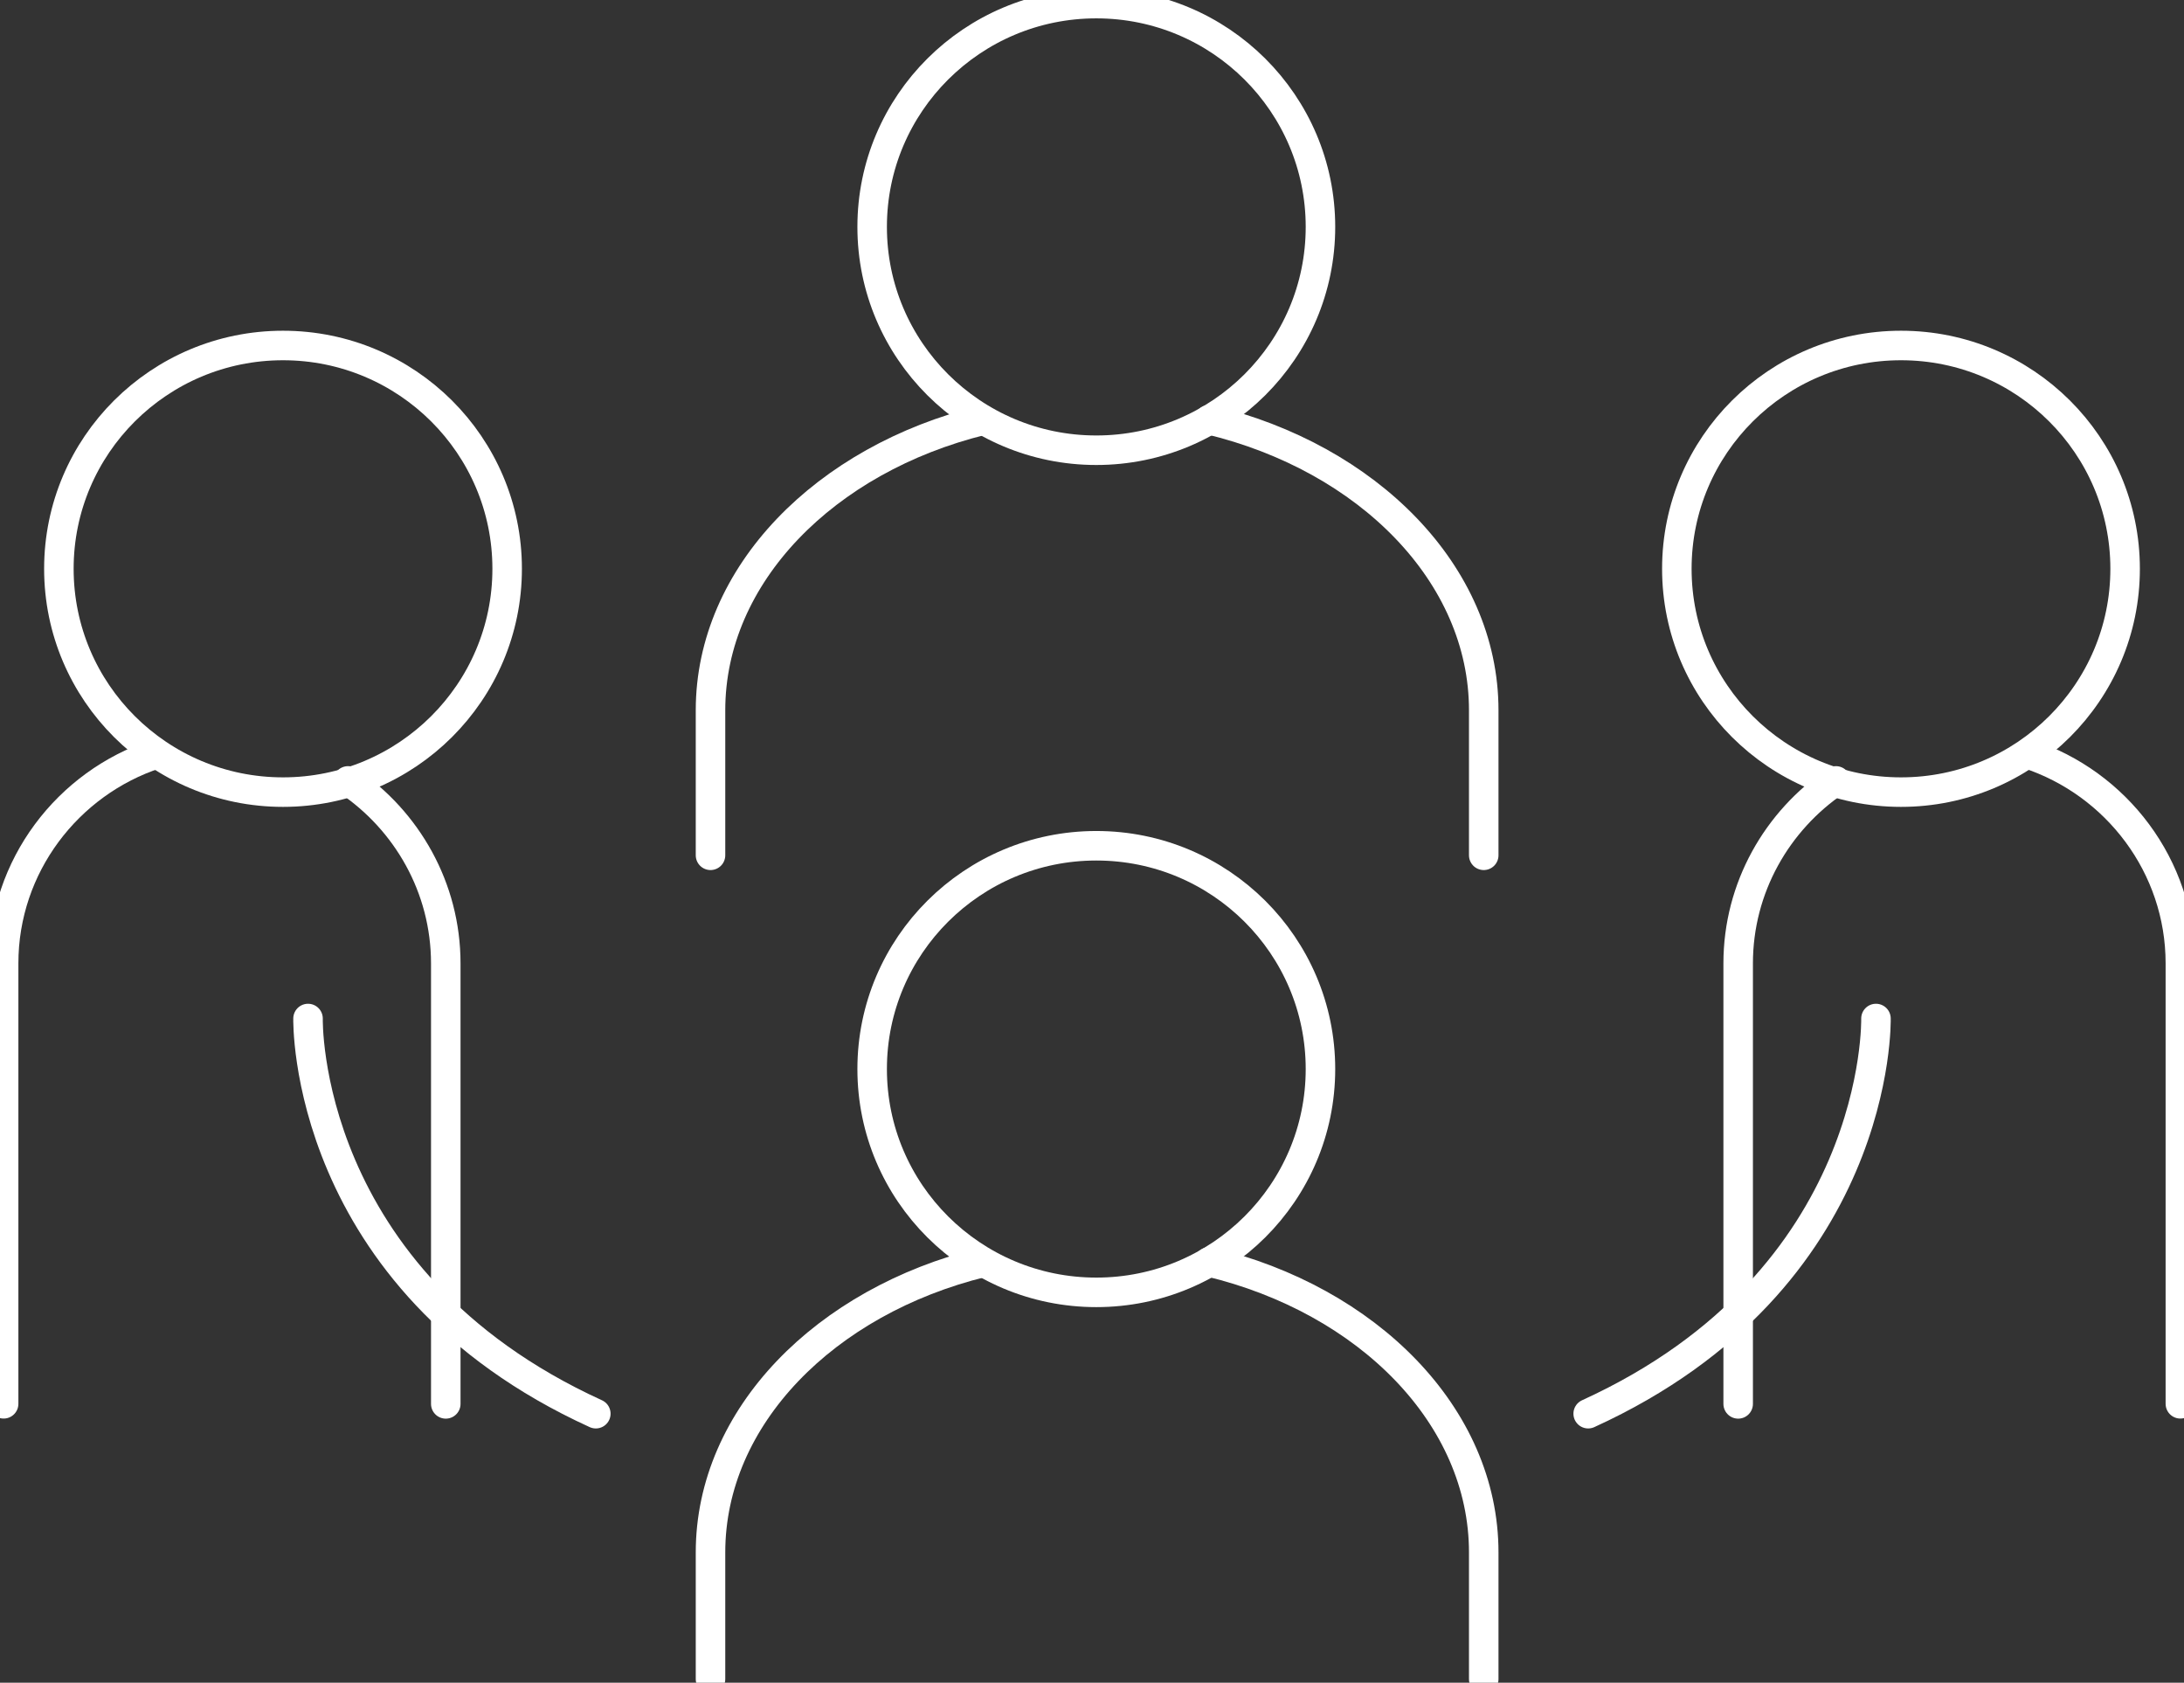 <svg width="74" height="57" viewBox="0 0 74 57" fill="none" xmlns="http://www.w3.org/2000/svg">
  <rect x="0" y="0" width="74" height="57" fill="#333333" stroke="none"/>
  <g>
    <path d="M37.146 43.777C41.341 43.777 44.741 40.391 44.741 36.213C44.741 32.036 41.341 28.649 37.146 28.649C32.952 28.649 29.551 32.036 29.551 36.213C29.551 40.391 32.952 43.777 37.146 43.777Z" stroke="white" stroke-miterlimit="10" stroke-linecap="round"/>
    <path d="M40.966 42.745C46.338 44.029 50.273 47.965 50.273 52.587V56.878" stroke="white" stroke-miterlimit="10" stroke-linecap="round"/>
    <path d="M24.074 56.878V52.587C24.074 47.992 27.965 44.076 33.287 42.767" stroke="white" stroke-miterlimit="10" stroke-linecap="round"/>
    <path d="M37.146 15.251C41.341 15.251 44.741 11.864 44.741 7.686C44.741 3.509 41.341 0.122 37.146 0.122C32.952 0.122 29.551 3.509 29.551 7.686C29.551 11.864 32.952 15.251 37.146 15.251Z" stroke="white" stroke-miterlimit="10" stroke-linecap="round"/>
    <path d="M40.966 14.218C46.338 15.502 50.273 19.439 50.273 24.06V28.972" stroke="white" stroke-miterlimit="10" stroke-linecap="round"/>
    <path d="M24.074 28.972V24.06C24.074 19.466 27.965 15.549 33.287 14.24" stroke="white" stroke-miterlimit="10" stroke-linecap="round"/>
    <path d="M9.589 26.832C13.784 26.832 17.184 23.445 17.184 19.267C17.184 15.09 13.784 11.703 9.589 11.703C5.395 11.703 1.995 15.09 1.995 19.267C1.995 23.445 5.395 26.832 9.589 26.832Z" stroke="white" stroke-miterlimit="10" stroke-linecap="round"/>
    <path d="M11.793 26.452C13.785 27.795 15.104 30.07 15.104 32.634V47.555" stroke="white" stroke-miterlimit="10" stroke-linecap="round"/>
    <path d="M0.123 47.552V32.632C0.123 29.337 2.297 26.523 5.286 25.542" stroke="white" stroke-miterlimit="10" stroke-linecap="round"/>
    <path d="M10.437 34.501C10.437 34.501 10.223 43.34 20.188 47.887" stroke="white" stroke-miterlimit="10" stroke-linecap="round"/>
    <path d="M64.411 26.832C68.605 26.832 72.005 23.445 72.005 19.267C72.005 15.09 68.605 11.703 64.411 11.703C60.216 11.703 56.816 15.09 56.816 19.267C56.816 23.445 60.216 26.832 64.411 26.832Z" stroke="white" stroke-miterlimit="10" stroke-linecap="round"/>
    <path d="M62.205 26.452C60.213 27.795 58.894 30.07 58.894 32.634V47.555" stroke="white" stroke-miterlimit="10" stroke-linecap="round"/>
    <path d="M73.877 47.552V32.632C73.877 29.337 71.703 26.523 68.714 25.542" stroke="white" stroke-miterlimit="10" stroke-linecap="round"/>
    <path d="M63.563 34.501C63.563 34.501 63.777 43.34 53.812 47.887" stroke="white" stroke-miterlimit="10" stroke-linecap="round"/>
  </g>
</svg>